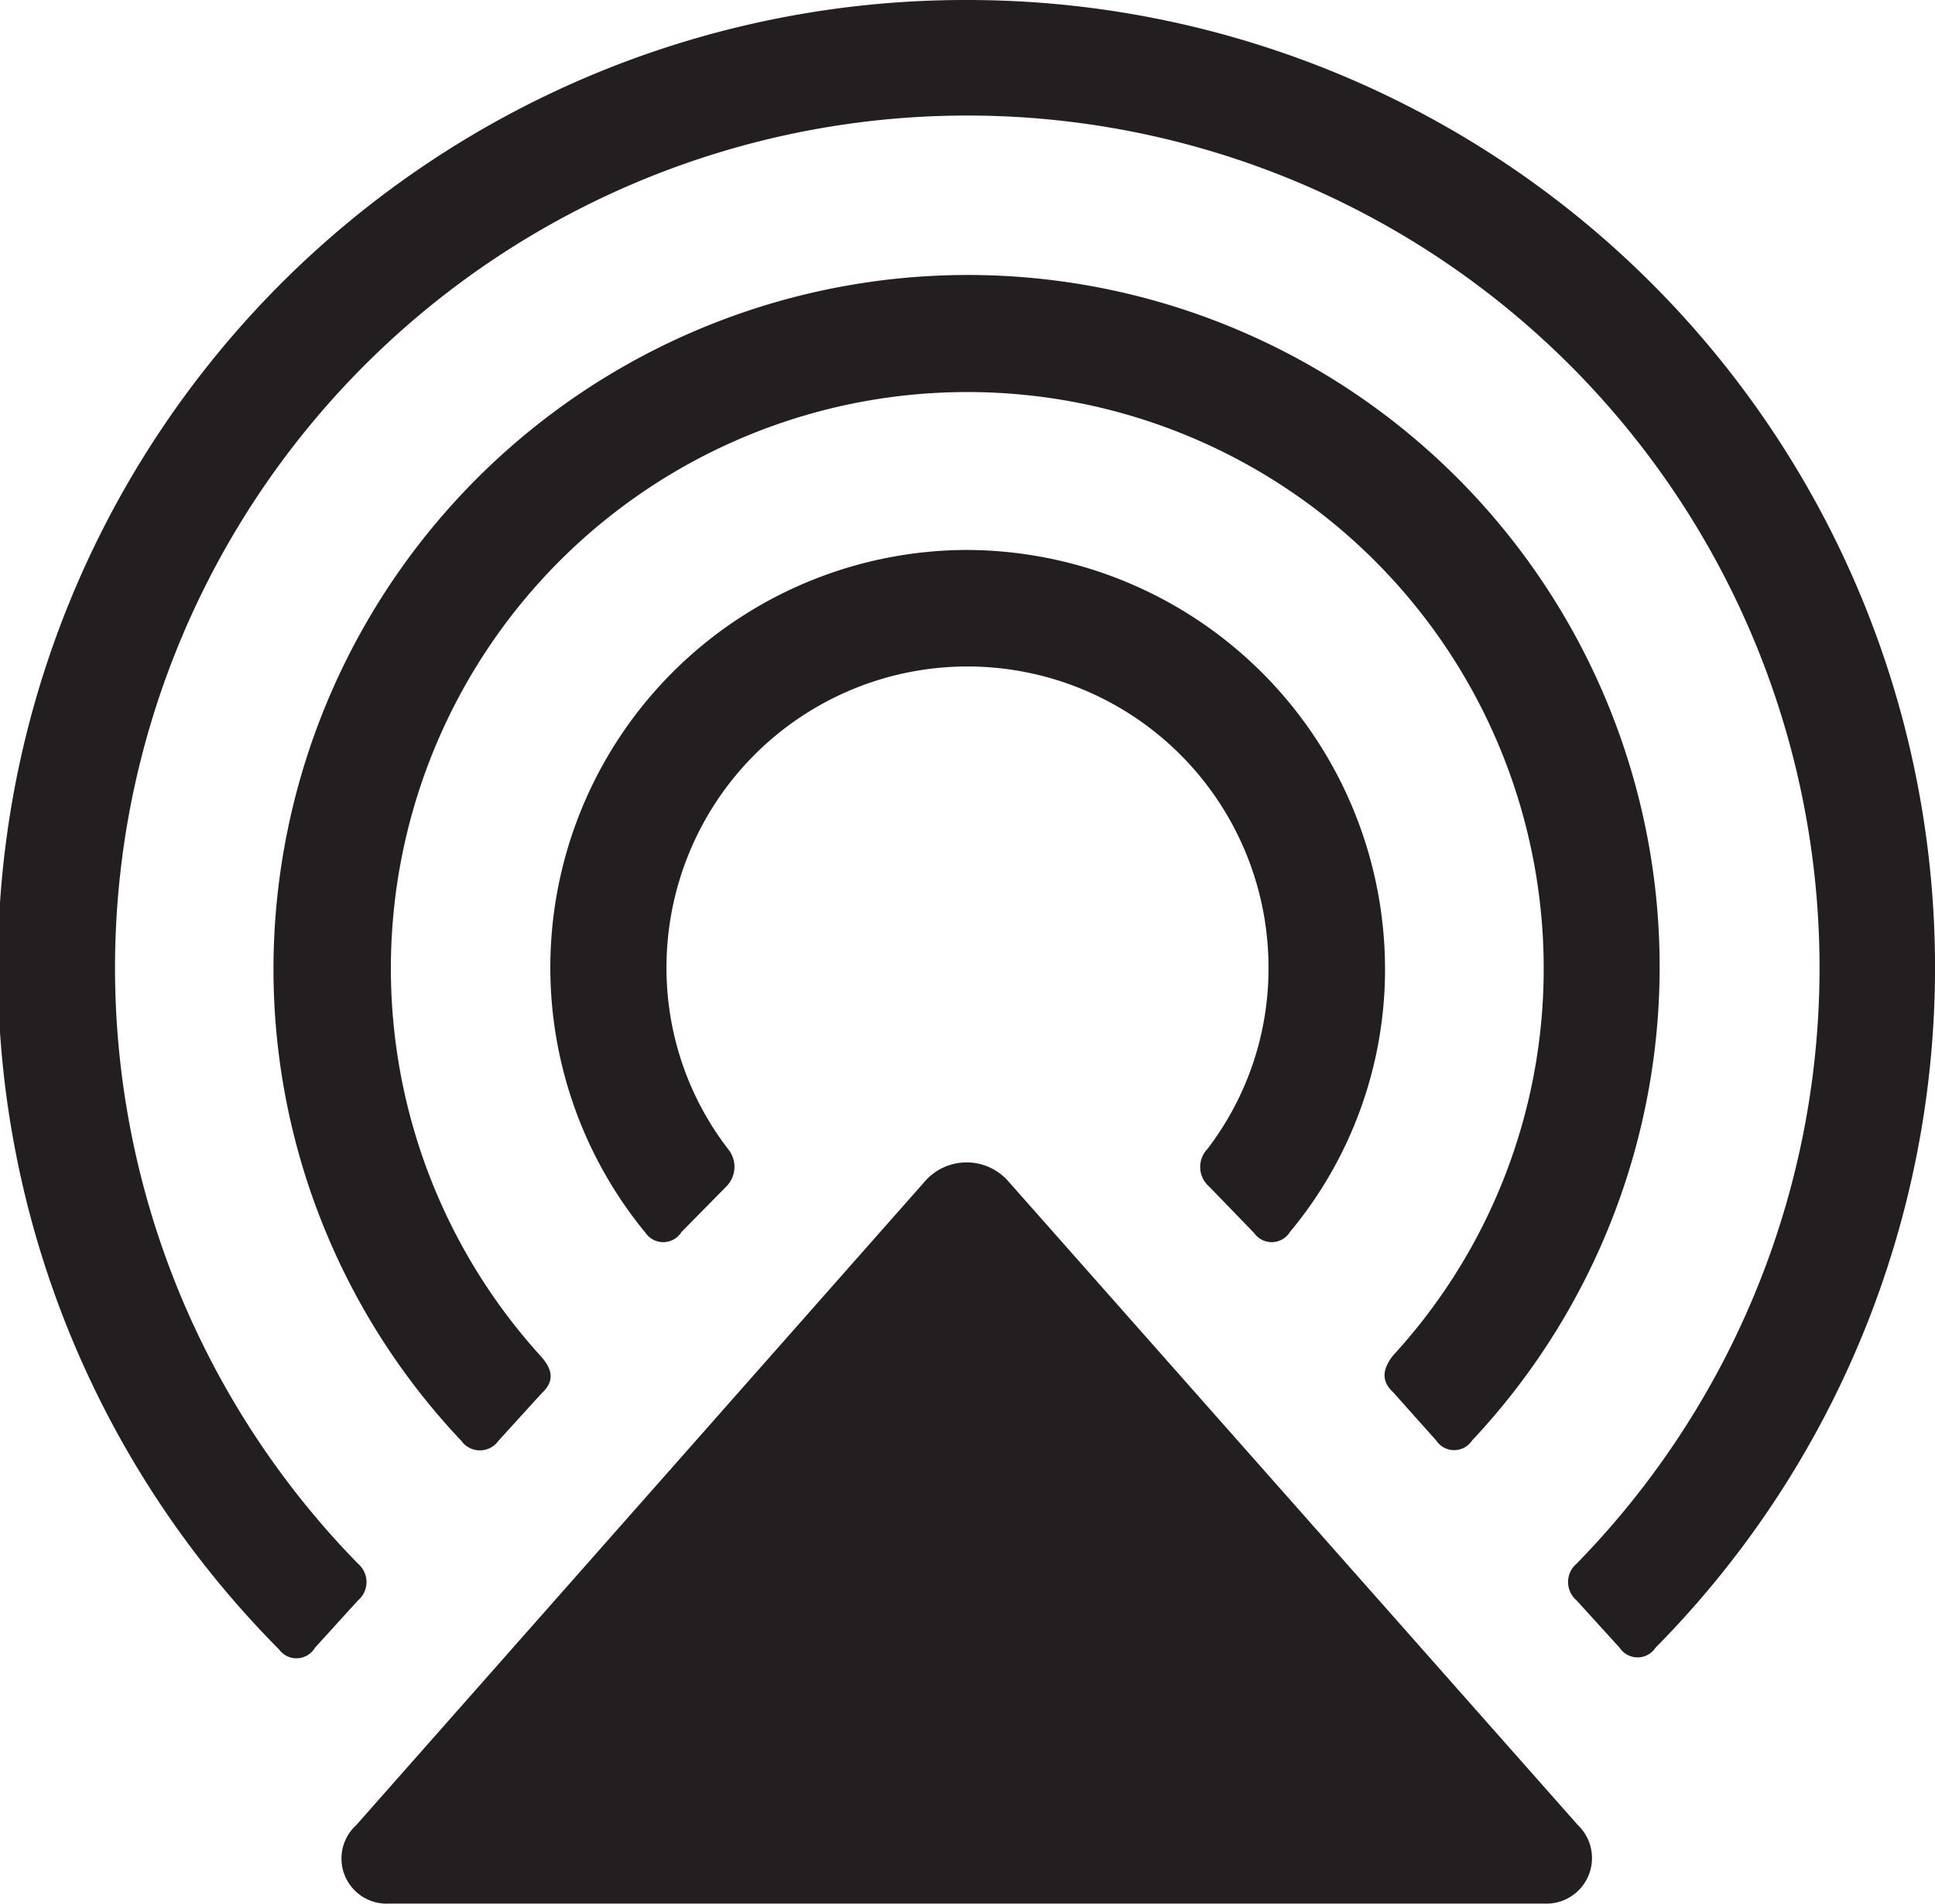 <svg xmlns="http://www.w3.org/2000/svg" viewBox="0 0 90 88.55"><defs><style>.cls-1{fill:#231f20;}</style></defs><title>Asset 8</title><g id="Layer_2" data-name="Layer 2"><g id="Layer_1-2" data-name="Layer 1"><path class="cls-1" d="M45,0A45,45,0,0,1,77,76.64a1,1,0,0,1-1.67,0l-2-2.2a1.12,1.12,0,0,1,0-1.71,39.64,39.64,0,1,0-56.68,0,1.12,1.12,0,0,1,0,1.71l-2,2.2a1,1,0,0,1-1.67.08A45,45,0,0,1,45,0Zm0,12.79A32.18,32.18,0,0,1,68.47,67a1,1,0,0,1-1.67,0l-2-2.24c-.58-.53-.49-1.1,0-1.72a26.58,26.58,0,0,0,7-18.06A26.81,26.81,0,1,0,25.18,63.11c.53.61.62,1.14,0,1.71l-2,2.2a1.06,1.06,0,0,1-1.72,0,31.94,31.94,0,0,1-8.74-22A32.31,32.31,0,0,1,45,12.79Zm-1.93,42.1a2.58,2.58,0,0,1,3.78,0l26.54,30a2.12,2.12,0,0,1-1.58,3.65H18.11a2.1,2.1,0,0,1-1.54-3.65ZM45,25.58A19.51,19.51,0,0,1,64.42,45,19.09,19.09,0,0,1,60,57.3a1,1,0,0,1-1.67.05L56.25,55.2a1.21,1.21,0,0,1-.09-1.76A13.79,13.79,0,0,0,59,45a14,14,0,0,0-28,0,13.79,13.79,0,0,0,2.86,8.44,1.3,1.3,0,0,1-.09,1.76l-2.07,2.1a1,1,0,0,1-1.67.05A19.42,19.42,0,0,1,45,25.58Z"/></g></g></svg>